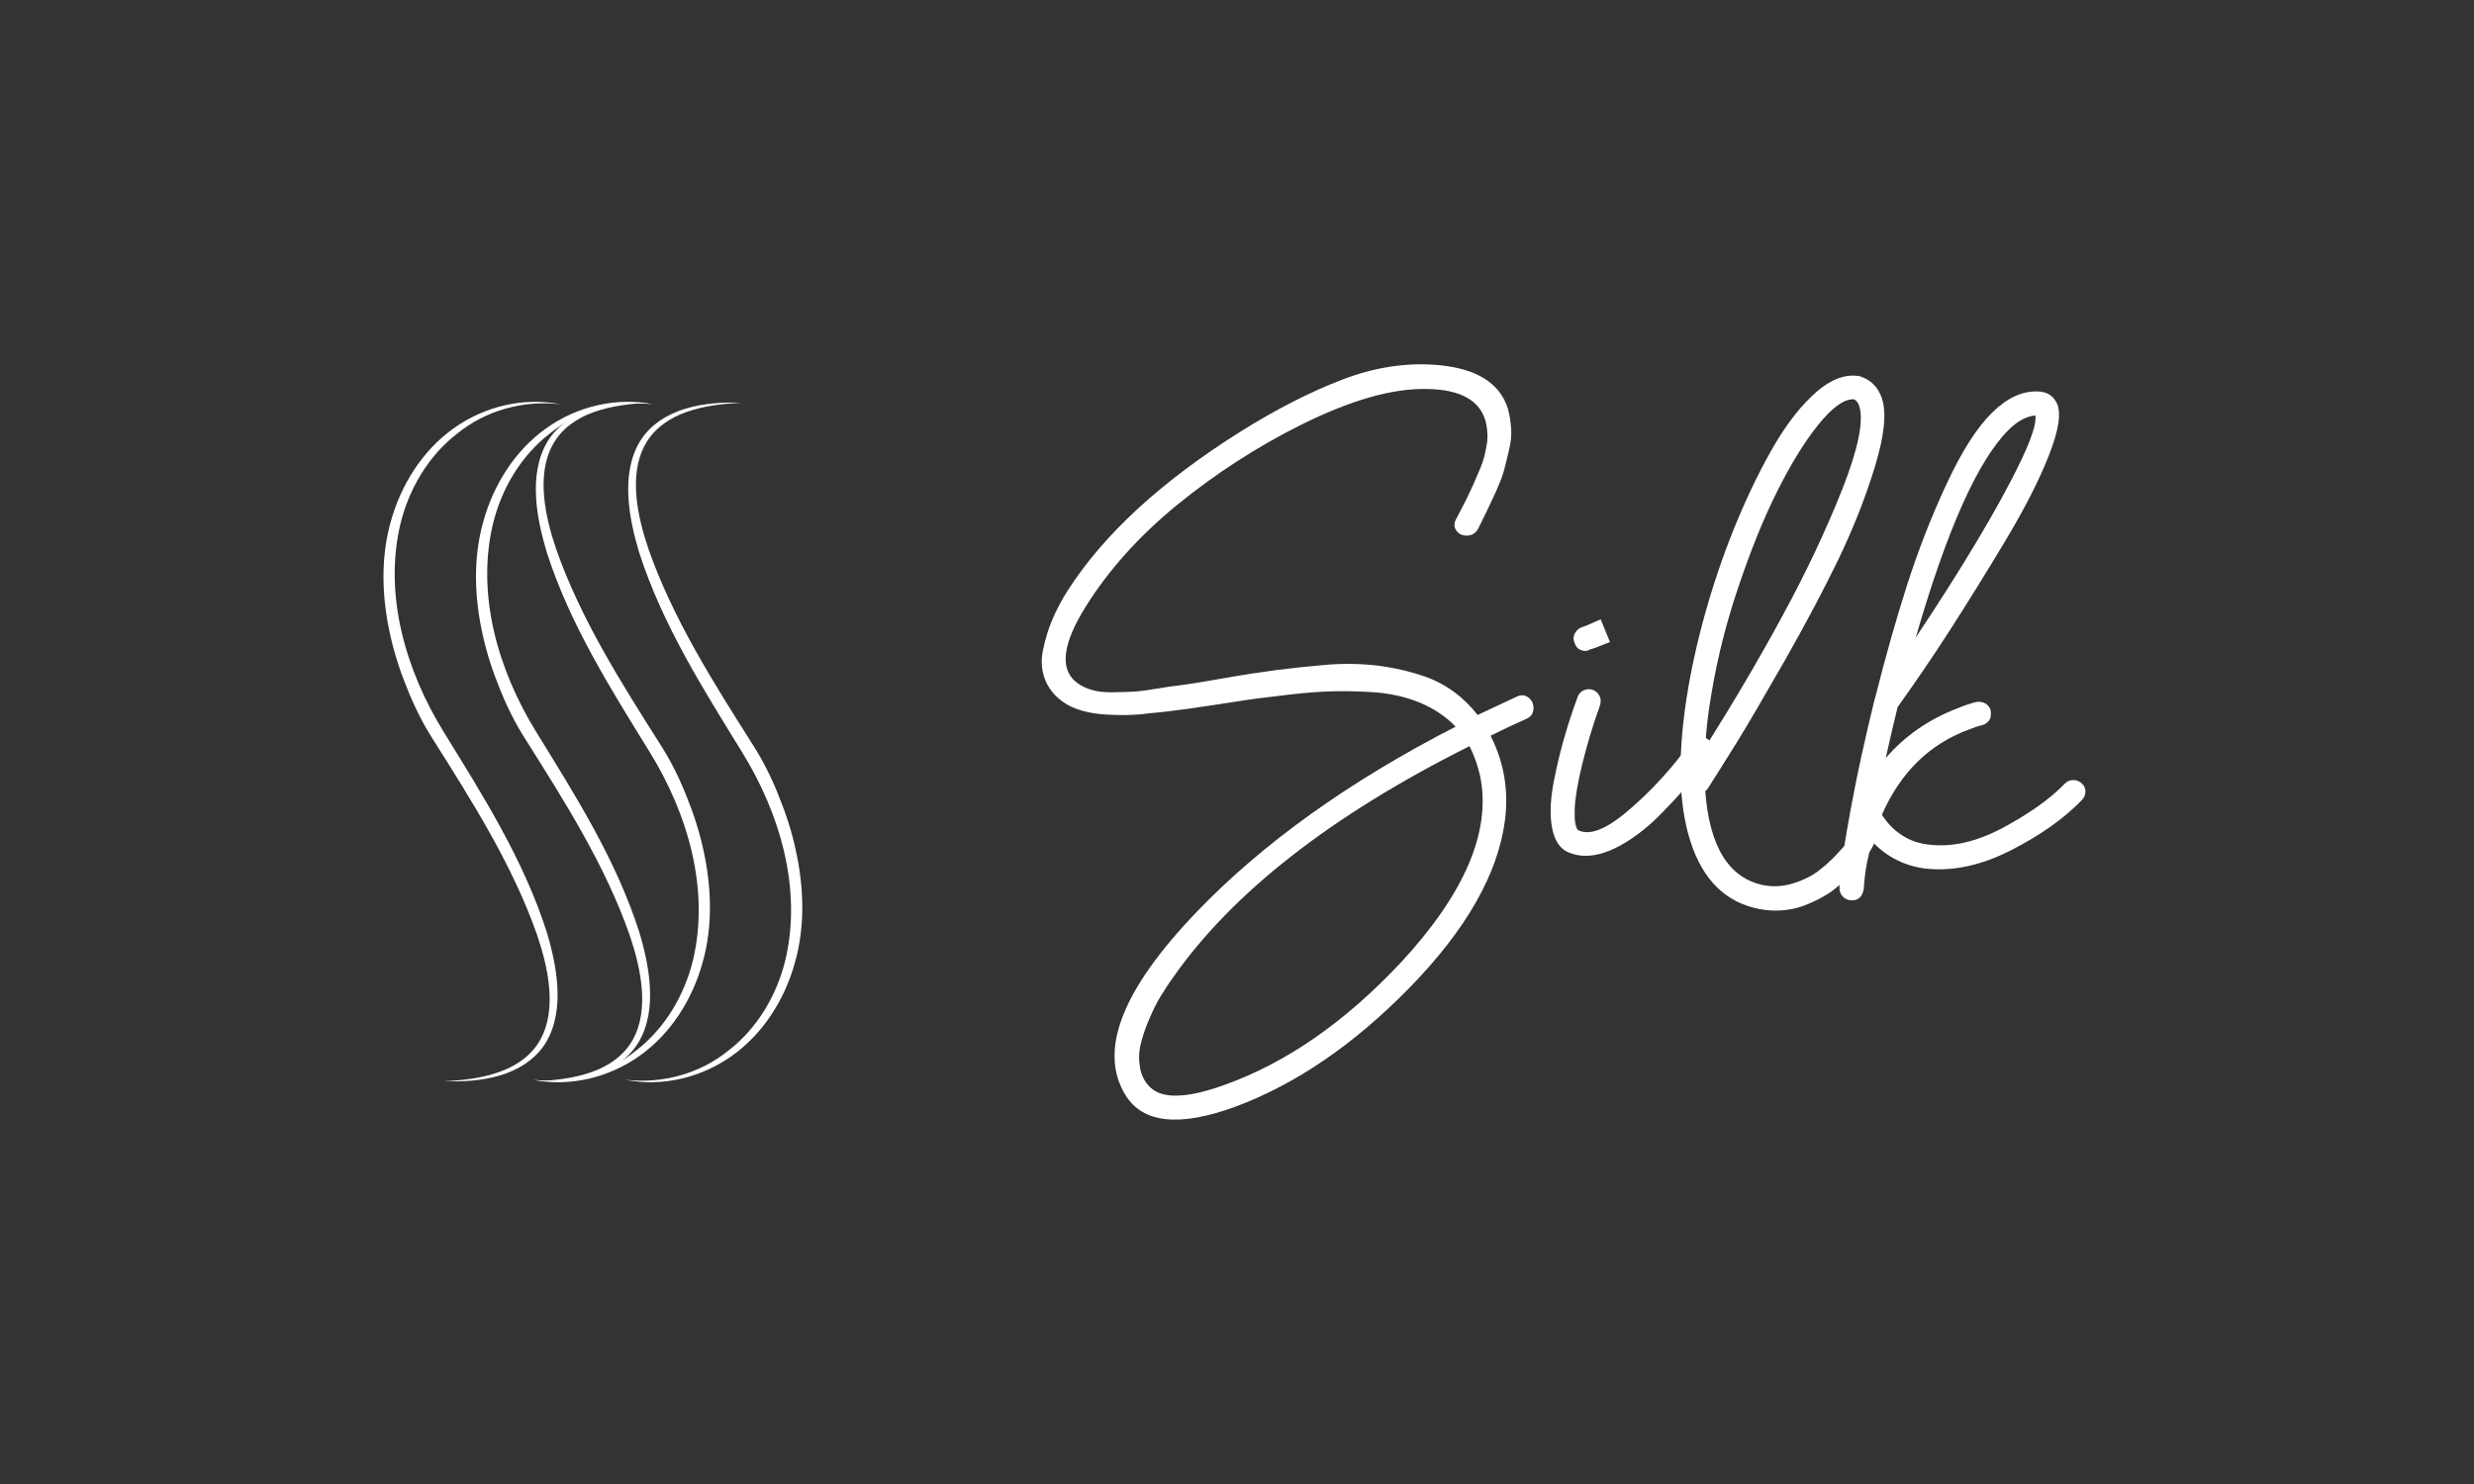 <?xml version="1.0" encoding="UTF-8"?> <!-- Generator: Adobe Illustrator 24.3.0, SVG Export Plug-In . SVG Version: 6.00 Build 0) --> <svg xmlns="http://www.w3.org/2000/svg" xmlns:xlink="http://www.w3.org/1999/xlink" version="1.1" id="Layer_1" x="0px" y="0px" viewBox="0 0 141.73 85.04" style="enable-background:new 0 0 141.73 85.04;" xml:space="preserve"><rect x="0" y="0" width="141.73" height="85.04" fill="#333333" stroke="none"/> <style type="text/css"> .st0{fill:#FFFFFF;} .st1{clip-path:url(#SVGID_2_);fill-rule:evenodd;clip-rule:evenodd;fill:#FFFFFF;} .st2{fill-rule:evenodd;clip-rule:evenodd;fill:#FFFFFF;} .st3{clip-path:url(#SVGID_4_);fill-rule:evenodd;clip-rule:evenodd;fill:#FFFFFF;} .st4{clip-path:url(#SVGID_6_);fill:#FFFFFF;} .st5{clip-path:url(#SVGID_8_);fill:#FFFFFF;} .st6{clip-path:url(#SVGID_10_);fill:#FFFFFF;} .st7{clip-path:url(#SVGID_12_);fill:#FFFFFF;} </style> <g> <g> <g> <path class="st0" d="M86.89,39.92c0.26-0.12,0.48-0.1,0.68,0.06c0.2,0.16,0.29,0.37,0.28,0.63c-0.01,0.27-0.14,0.46-0.4,0.58 c-0.59,0.26-1.28,0.58-2.06,0.97c0.77,1.51,1.04,3.12,0.83,4.81c-0.39,3.09-2.22,6.3-5.49,9.65c-3.19,3.25-6.5,5.51-9.94,6.79 c-3.21,1.18-5.31,0.96-6.31-0.65c-1.57-2.54-0.21-6.05,4.1-10.53c3.78-3.93,8.71-7.46,14.81-10.59 c-0.57-0.59-1.26-1.05-2.08-1.39c-0.82-0.33-1.73-0.53-2.73-0.59c-1-0.06-1.91-0.07-2.71-0.03c-0.81,0.04-1.74,0.13-2.8,0.27 c-0.59,0.06-1.36,0.16-2.3,0.31c-0.94,0.15-1.83,0.28-2.67,0.4c-0.84,0.12-1.61,0.21-2.32,0.27c-0.67,0.1-1.46,0.12-2.36,0.07 s-1.65-0.23-2.24-0.55c-0.61-0.35-1.03-0.81-1.27-1.36c-0.24-0.55-0.29-1.14-0.16-1.78c0.13-0.64,0.31-1.23,0.55-1.79 c0.24-0.55,0.52-1.09,0.86-1.62c2.08-3.25,5.39-6.28,9.91-9.12c2.01-1.26,3.94-2.25,5.81-2.97c1.87-0.72,3.71-1,5.52-0.84 c2.18,0.2,3.51,1.02,3.98,2.48c0.1,0.37,0.16,0.75,0.19,1.14c0.03,0.38-0.01,0.8-0.12,1.25c-0.11,0.45-0.2,0.83-0.28,1.14 c-0.08,0.31-0.24,0.72-0.47,1.24c-0.24,0.52-0.4,0.87-0.49,1.05c-0.09,0.18-0.26,0.53-0.52,1.06c-0.14,0.26-0.34,0.39-0.6,0.41 c-0.27,0.02-0.48-0.06-0.63-0.25c-0.16-0.19-0.18-0.41-0.06-0.66c0.06-0.12,0.15-0.29,0.27-0.52c0.12-0.23,0.22-0.42,0.3-0.58 c0.08-0.16,0.18-0.36,0.29-0.61c0.12-0.25,0.22-0.46,0.29-0.65c0.08-0.19,0.17-0.4,0.27-0.63c0.1-0.24,0.17-0.46,0.22-0.66 c0.05-0.21,0.09-0.42,0.13-0.63c0.04-0.22,0.05-0.43,0.04-0.63c-0.01-0.21-0.03-0.41-0.07-0.6c-0.29-1.3-1.44-1.96-3.42-1.98 c-1.97-0.04-4.37,0.65-7.2,2.06c-2.52,1.26-4.87,2.78-7.07,4.57c-2.19,1.79-3.95,3.75-5.27,5.87c-1.26,2.03-1.47,3.43-0.62,4.22 c0.24,0.22,0.54,0.38,0.9,0.5c0.36,0.12,0.8,0.17,1.31,0.16c0.51-0.01,0.92-0.02,1.22-0.04c0.3-0.02,0.76-0.08,1.36-0.18 c0.6-0.1,0.94-0.15,1.02-0.15c0.63-0.08,1.53-0.22,2.71-0.43c1.18-0.21,2.19-0.36,3.02-0.47c0.84-0.11,1.78-0.21,2.82-0.3 c1.04-0.09,2.04-0.07,2.99,0.04c0.95,0.12,1.85,0.33,2.7,0.62c1.22,0.43,2.23,1.17,3.04,2.21C85.46,40.59,86.2,40.24,86.89,39.92 z M84.8,44.5c-0.14-0.63-0.34-1.21-0.62-1.74c-7.93,3.97-13.59,8.4-16.99,13.27c-0.24,0.33-0.46,0.68-0.68,1.03 c-0.22,0.35-0.44,0.79-0.66,1.31c-0.23,0.52-0.39,1.01-0.5,1.46c-0.11,0.45-0.12,0.9-0.04,1.36c0.08,0.45,0.28,0.83,0.59,1.12 c0.69,0.67,2.09,0.63,4.19-0.12c3.56-1.26,6.94-3.6,10.15-7.02C83.9,51.22,85.43,47.66,84.8,44.5z"></path> <path class="st0" d="M97.32,42.24c0.19-0.03,0.36,0.01,0.52,0.12c0.16,0.11,0.25,0.26,0.28,0.44c0.03,0.19-0.02,0.36-0.13,0.52 c-0.32,0.43-0.67,0.9-1.08,1.39c-0.4,0.49-0.96,1.11-1.67,1.84c-0.71,0.74-1.46,1.34-2.24,1.8c-0.79,0.46-1.5,0.69-2.15,0.69 c-0.41,0-0.8-0.09-1.15-0.27c-0.43-0.26-0.7-0.75-0.81-1.48c-0.11-0.73-0.06-1.57,0.13-2.54s0.4-1.82,0.62-2.57 c0.22-0.75,0.46-1.49,0.74-2.24c0.06-0.18,0.17-0.3,0.34-0.38c0.17-0.08,0.34-0.09,0.52-0.03c0.12,0.04,0.22,0.11,0.3,0.21 c0.08,0.1,0.13,0.2,0.15,0.31c0.02,0.11,0.01,0.23-0.03,0.37c-0.41,1.14-0.75,2.27-1.02,3.38c-0.27,1.11-0.41,1.97-0.43,2.58 c-0.02,0.61,0.04,1,0.18,1.18c0.65,0.35,1.62-0.02,2.92-1.14c1.3-1.11,2.49-2.41,3.57-3.91C96.98,42.36,97.13,42.27,97.32,42.24z M90.85,37.3c-0.33,0-0.55-0.16-0.65-0.47c-0.08-0.18-0.07-0.35,0.01-0.52c0.09-0.17,0.22-0.29,0.4-0.37 c0.04,0,0.1-0.02,0.19-0.06c0.09-0.04,0.18-0.08,0.28-0.12c0.1-0.04,0.19-0.08,0.28-0.12c0.09-0.04,0.2-0.09,0.34-0.15l0.53,1.3 c-0.63,0.26-1.02,0.4-1.18,0.44C90.99,37.28,90.92,37.3,90.85,37.3z"></path> <path class="st0" d="M106.52,47.49c0.19-0.05,0.36-0.03,0.52,0.07c0.16,0.1,0.26,0.24,0.31,0.43c0.05,0.19,0.03,0.36-0.07,0.52 c-0.06,0.12-0.15,0.27-0.28,0.46c-0.13,0.19-0.37,0.48-0.74,0.89c-0.36,0.4-0.75,0.76-1.15,1.08c-0.4,0.32-0.91,0.6-1.52,0.86 c-0.61,0.26-1.23,0.38-1.86,0.38c-0.31,0-0.63-0.03-0.94-0.09c-1.93-0.37-3.24-1.67-3.95-3.88c-0.71-2.21-0.75-5.15-0.12-8.81 c0.26-1.51,0.63-3.11,1.12-4.79c0.49-1.68,1.07-3.32,1.74-4.91c0.67-1.59,1.38-3.02,2.12-4.28c0.75-1.26,1.54-2.25,2.37-2.97 s1.64-1.02,2.41-0.9c0.04,0,0.08,0.01,0.12,0.03c0.59,0.2,0.99,0.61,1.21,1.24c0.28,0.85,0.14,2.15-0.4,3.92 c-0.54,1.77-1.24,3.54-2.09,5.31c-0.86,1.77-1.88,3.71-3.08,5.81c-1.2,2.1-2.11,3.66-2.73,4.66c-0.62,1-1.18,1.89-1.67,2.66 c-0.04,0.06-0.09,0.11-0.15,0.15c0.24,3.21,1.36,5,3.36,5.4c0.55,0.1,1.1,0.06,1.65-0.1c0.55-0.17,1.01-0.39,1.39-0.66 c0.37-0.28,0.73-0.59,1.08-0.96c0.34-0.36,0.58-0.63,0.69-0.8c0.12-0.17,0.2-0.3,0.24-0.4 C106.19,47.64,106.34,47.54,106.52,47.49z M98.07,39.6c-0.2,1.12-0.33,2.19-0.38,3.22c1.61-2.56,3.1-5.08,4.45-7.58 c1.36-2.5,2.49-4.91,3.41-7.23c0.91-2.32,1.23-3.9,0.96-4.75c-0.06-0.18-0.16-0.3-0.29-0.38h-0.06c-0.55,0-1.22,0.49-2.01,1.48 c-0.79,0.98-1.56,2.24-2.33,3.78c-0.77,1.53-1.5,3.33-2.2,5.4C98.92,35.59,98.41,37.61,98.07,39.6z"></path> <path class="st0" d="M118.77,44.7c0.19,0,0.35,0.06,0.49,0.19c0.14,0.13,0.21,0.28,0.21,0.47s-0.07,0.35-0.21,0.49 c-1.02,1.06-2.38,2.02-4.07,2.88c-1.69,0.86-3.29,1.2-4.81,1.05c-1.24-0.14-2.28-0.66-3.13-1.56c-0.26,0.89-0.41,1.73-0.47,2.54 c0,0.02,0,0.05,0,0.09v0.03c-0.06,0.45-0.27,0.69-0.62,0.71c-0.04,0-0.07,0-0.09,0c-0.16,0-0.3-0.05-0.43-0.15 c-0.13-0.1-0.21-0.24-0.25-0.41c-0.02-0.14-0.01-0.38,0.03-0.74c0.06-0.77,0.27-2.1,0.62-4.01c0.35-1.91,0.8-3.94,1.33-6.11 c0.02-0.06,0.04-0.13,0.06-0.21c0.59-2.34,1.2-4.5,1.84-6.49s1.39-3.91,2.26-5.77c0.87-1.86,1.73-3.21,2.6-4.06 c0.84-0.83,1.7-1.23,2.57-1.21c0.53,0,0.9,0.22,1.12,0.65c0.28,0.55,0.13,1.55-0.43,2.98c-0.56,1.44-1.41,3.1-2.55,5 c-1.14,1.9-2.19,3.58-3.14,5.06c-0.95,1.48-1.95,2.94-2.99,4.4c-0.24,0.96-0.46,1.94-0.68,2.92c1.1-1.28,2.48-2.23,4.13-2.86 c0.33-0.14,0.68-0.26,1.03-0.35c0.2-0.04,0.37-0.01,0.53,0.07c0.16,0.09,0.27,0.22,0.32,0.4c0.02,0.14,0.02,0.26,0,0.37 c-0.02,0.11-0.07,0.21-0.16,0.29c-0.09,0.09-0.19,0.15-0.31,0.19c-0.26,0.06-0.5,0.14-0.74,0.24c-2.28,0.83-3.95,2.46-5.02,4.9 c0.33,0.51,0.73,0.91,1.18,1.19c0.45,0.29,0.96,0.46,1.53,0.52c1.32,0.16,2.73-0.17,4.23-0.97c1.5-0.81,2.68-1.64,3.52-2.51 C118.42,44.77,118.58,44.7,118.77,44.7z M115.09,24.61c-1.77,1.75-3.55,5.72-5.34,11.92c1.3-1.95,2.47-3.79,3.51-5.53 c1.04-1.74,1.88-3.27,2.51-4.59c0.63-1.32,0.9-2.18,0.83-2.6C116.13,23.84,115.62,24.1,115.09,24.61z"></path> </g> <g> <path class="st0" d="M30.74,61.96c1.06-0.05,2.13-0.17,3.13-0.52c0.99-0.34,1.89-0.96,2.38-1.86c0.5-0.89,0.6-1.95,0.51-2.98 c-0.09-1.03-0.36-2.05-0.7-3.05c-1.4-3.98-3.69-7.59-5.96-11.19c-0.58-0.9-1.08-1.91-1.47-2.9c-0.41-1-0.75-2.04-0.98-3.1 c-0.47-2.11-0.56-4.37,0.04-6.48c0.58-2.1,1.81-4.06,3.59-5.33c1.77-1.27,4.04-1.81,6.14-1.38c-2.12-0.26-4.3,0.35-5.92,1.67 c-1.66,1.28-2.77,3.17-3.26,5.18c-0.97,4.08,0.31,8.42,2.49,11.94c2.23,3.62,4.55,7.28,5.88,11.41c0.31,1.03,0.56,2.1,0.62,3.19 c0.06,1.08-0.08,2.24-0.67,3.2c-0.59,0.97-1.61,1.57-2.63,1.87C32.88,61.94,31.8,61.99,30.74,61.96z"></path> <path class="st0" d="M25.44,61.96c1.06-0.05,2.13-0.17,3.13-0.52c0.99-0.34,1.89-0.96,2.38-1.86c0.5-0.89,0.6-1.95,0.51-2.98 c-0.09-1.03-0.36-2.05-0.7-3.05c-1.4-3.98-3.69-7.59-5.96-11.19c-0.58-0.9-1.08-1.91-1.47-2.9c-0.41-1-0.75-2.04-0.98-3.1 c-0.47-2.11-0.56-4.37,0.04-6.48c0.58-2.1,1.81-4.06,3.59-5.33c1.77-1.27,4.04-1.81,6.14-1.38c-2.12-0.26-4.3,0.35-5.92,1.67 c-1.66,1.28-2.77,3.17-3.26,5.18c-0.97,4.08,0.31,8.42,2.49,11.94c2.23,3.62,4.55,7.28,5.88,11.41c0.31,1.03,0.56,2.1,0.62,3.19 c0.06,1.08-0.08,2.24-0.67,3.2c-0.59,0.97-1.61,1.57-2.63,1.87C27.58,61.94,26.5,61.99,25.44,61.96z"></path> <path class="st0" d="M37.19,23.08c-1.06,0.05-2.13,0.17-3.13,0.52c-0.99,0.34-1.89,0.96-2.38,1.86c-0.5,0.89-0.6,1.95-0.51,2.98 c0.09,1.03,0.36,2.05,0.7,3.05c1.4,3.98,3.69,7.59,5.97,11.19c0.58,0.9,1.08,1.91,1.47,2.9c0.41,1,0.75,2.04,0.98,3.1 c0.47,2.11,0.56,4.37-0.04,6.48c-0.58,2.1-1.81,4.06-3.59,5.33c-1.77,1.27-4.04,1.81-6.14,1.38c2.12,0.26,4.3-0.35,5.92-1.67 c1.66-1.28,2.77-3.17,3.26-5.18c0.97-4.08-0.31-8.42-2.49-11.94c-2.23-3.62-4.55-7.28-5.88-11.41c-0.31-1.03-0.56-2.1-0.62-3.19 c-0.06-1.08,0.08-2.24,0.67-3.2c0.59-0.97,1.61-1.57,2.63-1.87C35.04,23.1,36.12,23.04,37.19,23.08z"></path> <path class="st0" d="M42.48,23.08c-1.06,0.05-2.13,0.17-3.13,0.52c-0.99,0.34-1.89,0.96-2.38,1.86c-0.5,0.89-0.6,1.95-0.51,2.98 c0.09,1.03,0.36,2.05,0.7,3.05c1.4,3.98,3.69,7.59,5.97,11.19c0.58,0.9,1.08,1.91,1.47,2.9c0.41,1,0.75,2.04,0.98,3.1 c0.47,2.11,0.56,4.37-0.04,6.48c-0.58,2.1-1.81,4.06-3.59,5.33c-1.77,1.27-4.04,1.81-6.14,1.38c2.12,0.26,4.3-0.35,5.92-1.67 c1.66-1.28,2.77-3.17,3.26-5.18c0.97-4.08-0.31-8.42-2.49-11.94c-2.23-3.62-4.55-7.28-5.88-11.41c-0.31-1.03-0.56-2.1-0.62-3.19 c-0.06-1.08,0.08-2.24,0.67-3.2c0.59-0.97,1.61-1.57,2.63-1.87C40.34,23.1,41.42,23.04,42.48,23.08z"></path> </g> </g> </g> </svg> 